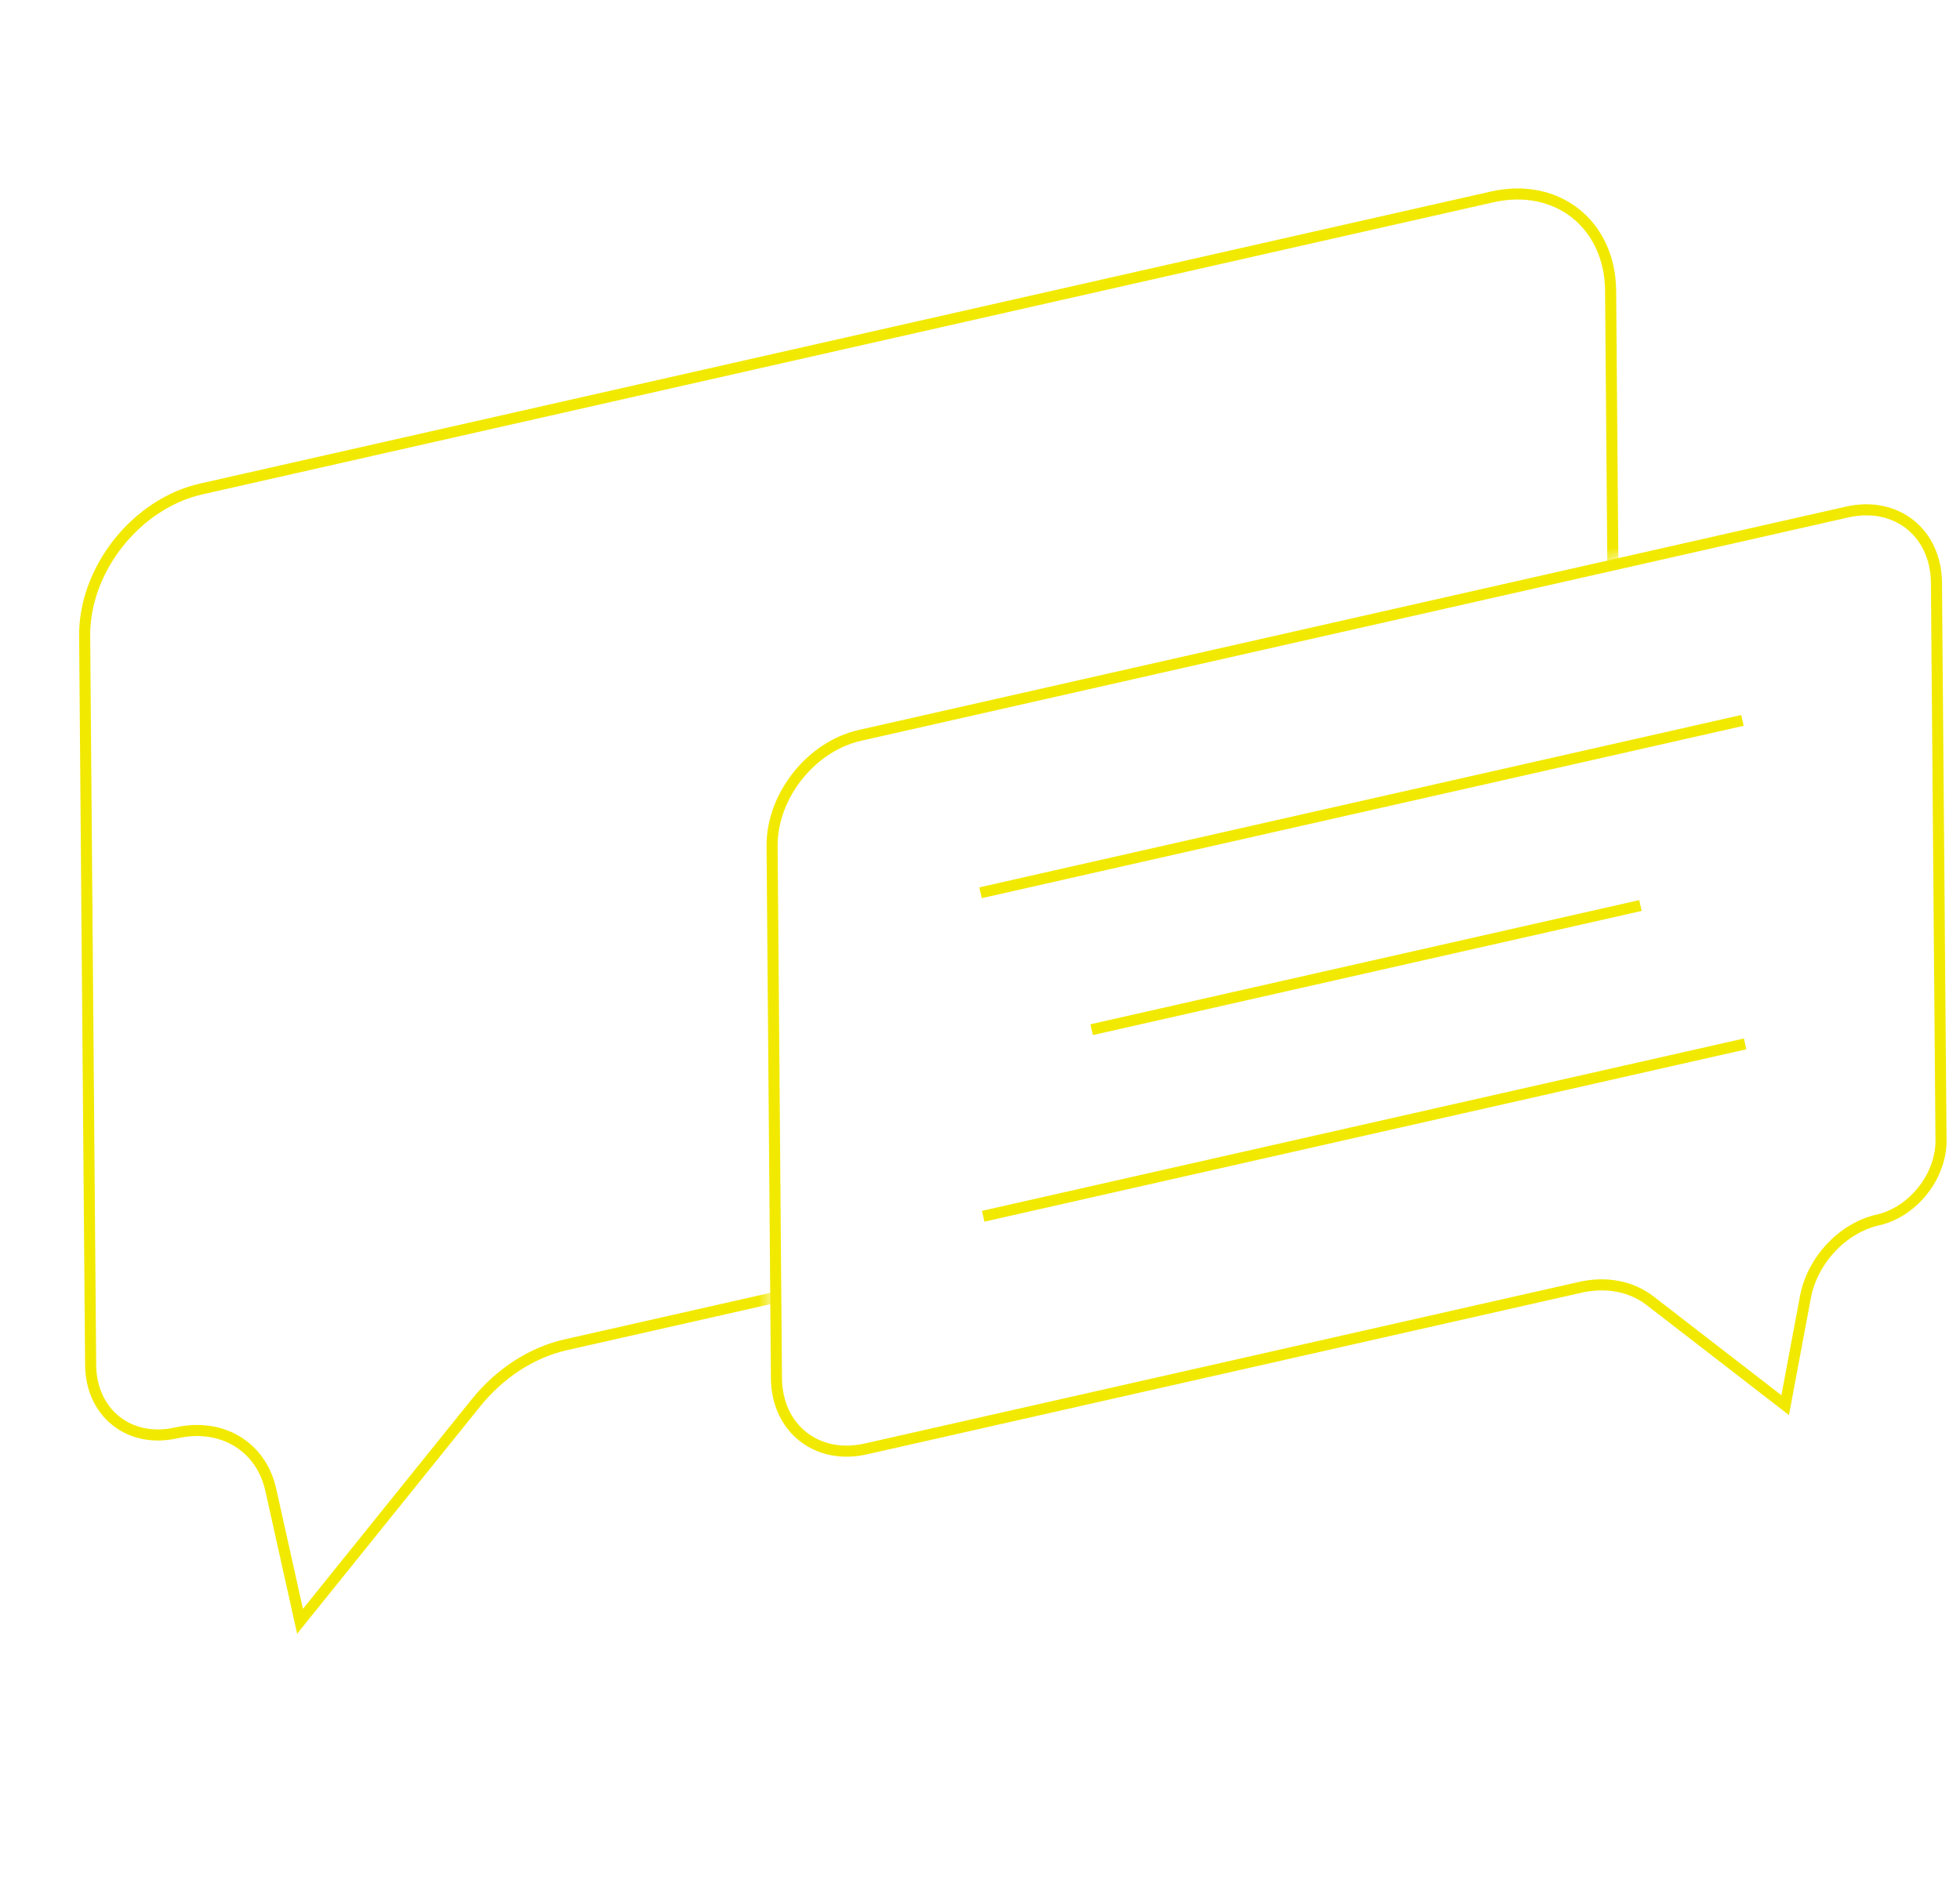 <?xml version="1.0" encoding="UTF-8"?> <svg xmlns="http://www.w3.org/2000/svg" width="177" height="171" viewBox="0 0 177 171" fill="none"> <mask id="mask0_56_1679" style="mask-type:alpha" maskUnits="userSpaceOnUse" x="0" y="8" width="167" height="154"> <path d="M77.649 65.922L158.319 47.668C165.31 46.086 169.234 36.999 164.991 32.215L145.433 10.159C143.813 8.332 141.288 7.612 138.618 8.217L8.484 37.663C3.799 38.723 0.032 43.477 0.071 48.281L0.819 139.471C0.842 142.172 2.086 144.442 4.187 145.616L30.277 160.199C33.062 161.755 36.851 161.121 39.827 158.6L65.611 136.76C68.15 134.609 69.687 131.427 69.662 128.375L69.237 76.54C69.197 71.736 72.964 66.982 77.649 65.922Z" fill="#C4C4C4"></path> </mask> <g mask="url(#mask0_56_1679)"> <path d="M18.163 44.167L134.752 17.785C140.61 16.46 145.399 20.254 145.448 26.26L145.963 89.102C146.013 95.108 141.304 101.052 135.446 102.377L51.071 121.469C48.038 122.155 45.136 124.034 42.989 126.701L27.095 146.442L24.452 134.559C23.579 130.639 20.021 128.495 15.926 129.422C11.687 130.381 8.221 127.635 8.185 123.289L7.645 57.441C7.596 51.435 12.305 45.492 18.163 44.167Z" stroke="#F2E900"></path> </g> <path d="M166.809 46.248L77.653 66.422C73.237 67.421 69.687 71.902 69.724 76.429L70.118 124.486C70.156 129.013 73.766 131.874 78.182 130.874L142.704 116.275C145.053 115.743 147.316 116.177 149.008 117.484L161.213 126.918L163.037 117.172C163.663 113.827 166.394 110.914 169.58 110.193C172.758 109.474 175.313 106.249 175.286 102.991L174.873 52.637C174.836 48.109 171.226 45.248 166.809 46.248Z" stroke="#F2E900"></path> <path d="M88.548 80.638L157.354 65.068M98.581 93.004L123.363 87.396L148.144 81.789M88.788 109.856L157.594 94.287" stroke="#F2E900"></path> </svg> 